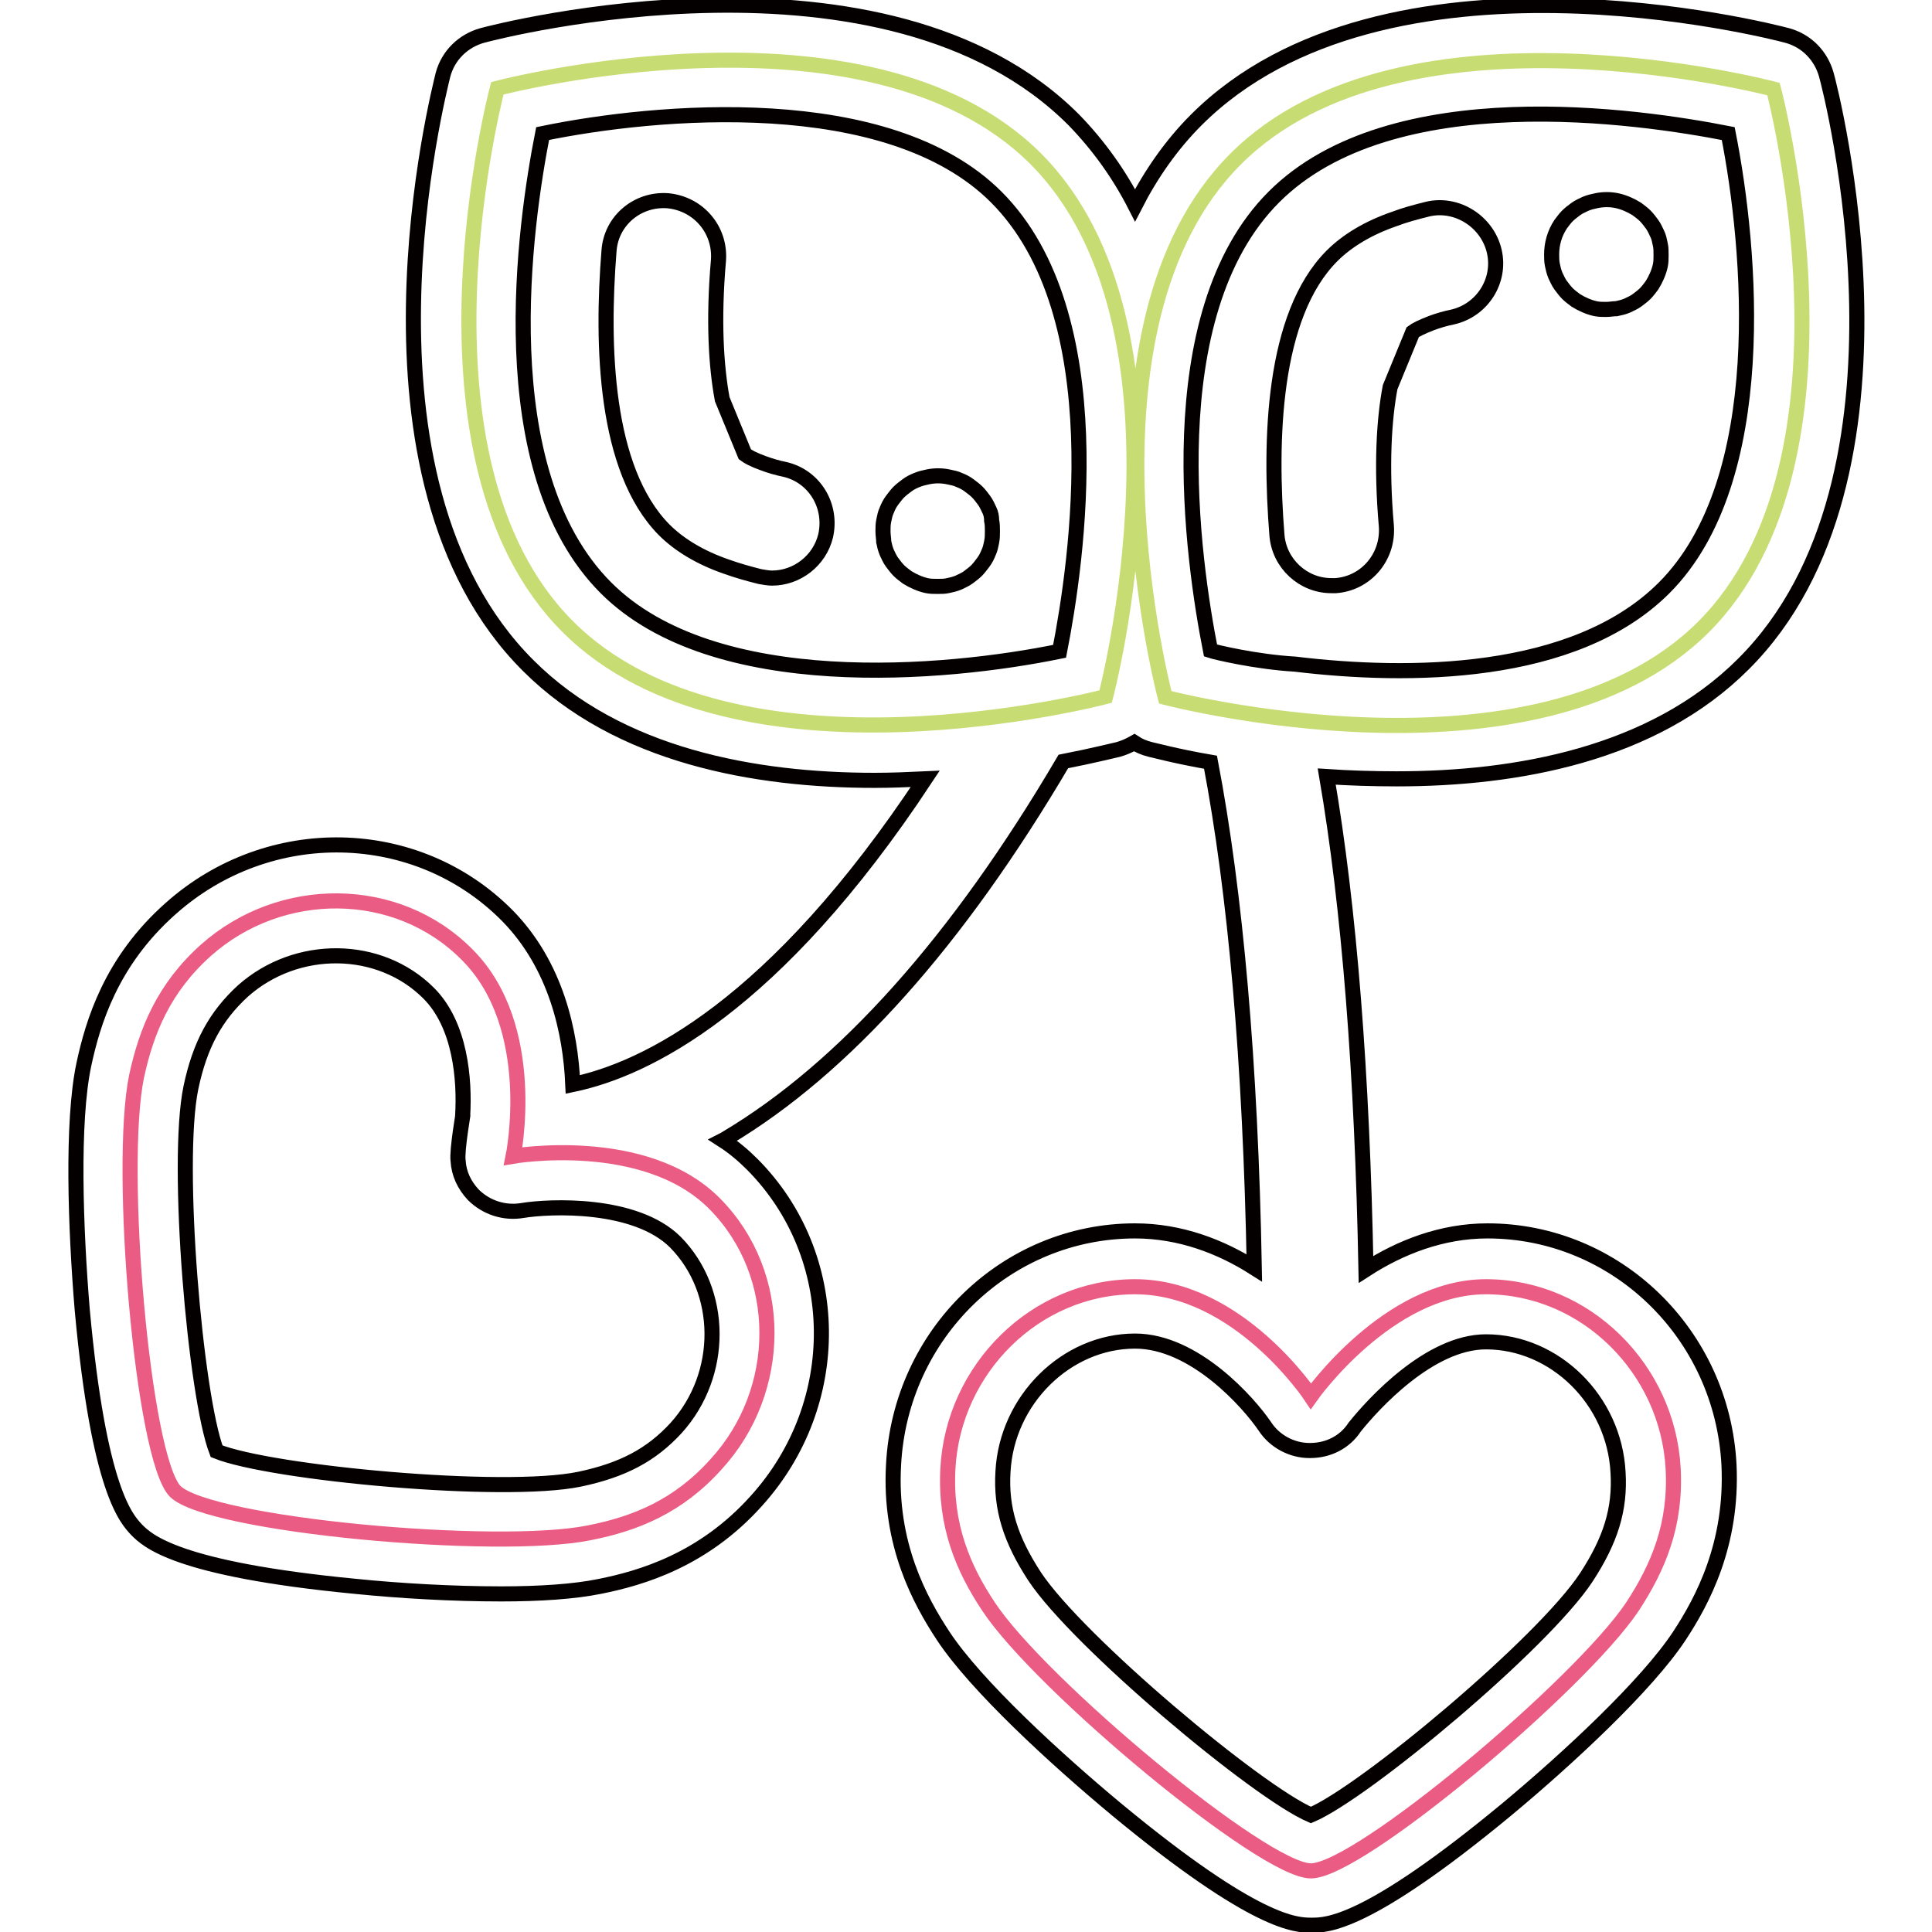 <?xml version="1.0" encoding="utf-8"?>
<!-- Svg Vector Icons : http://www.onlinewebfonts.com/icon -->
<!DOCTYPE svg PUBLIC "-//W3C//DTD SVG 1.1//EN" "http://www.w3.org/Graphics/SVG/1.1/DTD/svg11.dtd">
<svg version="1.1" xmlns="http://www.w3.org/2000/svg" xmlns:xlink="http://www.w3.org/1999/xlink" x="0px" y="0px" viewBox="0 0 256 256" enable-background="new 0 0 256 256" xml:space="preserve">
<g> <path stroke-width="2" fill-opacity="0" stroke="#ea5c83"  d="M196.9,170.5c-13,0-23.2,14.5-23.2,14.5s-9.6-14.5-23.3-14.5c-13.2,0-24.1,10.9-24.8,24.1 c-0.4,7.5,2,13.2,5.4,18.3c6.8,10.3,36.4,35,42.7,35c6.4,0,35.7-24.7,42.6-35c3.4-5.2,5.8-10.8,5.4-18.3 C221,181.4,210.1,170.5,196.9,170.5 M94.7,159.5c-9.2-9.3-26.7-6.3-26.7-6.3s3.5-17.1-6.1-26.7c-9.3-9.4-24.7-9.4-34.6-0.6 c-5.6,5-7.9,10.7-9.2,16.7c-2.5,12.1,0.8,50.5,5.1,55c4.5,4.5,42.7,8,54.9,5.5c6.1-1.2,11.8-3.5,16.8-9.1 C103.8,184.3,104,168.9,94.7,159.5"/> <path stroke-width="2" fill-opacity="0" stroke="#c7dc73"  d="M137.2,21c22.3,22.3,9.3,71.3,9.3,71.3s-49.1,13-71.3-9.3c-22.3-22.3-9.3-71.3-9.3-71.3S114.9-1.2,137.2,21 L137.2,21z M225.7,83.1c22.3-22.3,9.3-71.3,9.3-71.3s-49.1-13-71.3,9.3c-22.3,22.3-9.3,71.3-9.3,71.3S203.4,105.3,225.7,83.1z"/> <path stroke-width="2" fill-opacity="0" stroke="#040000"  d="M104,62.2c-1-0.2-2-0.5-2.8-0.8c-1.4-0.5-2.1-0.9-2.5-1.2l-3-7.3c-0.8-4.3-1.2-10.4-0.5-18.4 c0.3-4-2.6-7.5-6.7-7.9c-4-0.3-7.5,2.6-7.8,6.6c0,0,0,0,0,0c-1,12.5-0.6,29,7.3,37c2,2,4.8,3.7,8.3,4.9c1.4,0.5,2.8,0.9,4.4,1.3 c0.6,0.1,1.1,0.2,1.6,0.2c3.3,0,6.3-2.3,7.1-5.6C110.3,67,107.9,63.1,104,62.2z M131.1,67.6c-0.2-0.4-0.4-0.9-0.7-1.3 c-0.3-0.4-0.6-0.8-0.9-1.1c-0.3-0.3-0.7-0.6-1.1-0.9c-0.4-0.3-0.8-0.5-1.3-0.7c-0.4-0.2-0.9-0.3-1.4-0.4c-0.9-0.2-1.9-0.2-2.8,0 c-0.5,0.1-0.9,0.2-1.4,0.4s-0.9,0.4-1.3,0.7c-0.4,0.3-0.8,0.6-1.1,0.9c-0.3,0.3-0.6,0.7-0.9,1.1c-0.3,0.4-0.5,0.8-0.7,1.3 c-0.2,0.4-0.3,0.9-0.4,1.4c-0.1,0.5-0.1,0.9-0.1,1.4s0.1,1,0.1,1.4c0.1,0.5,0.2,0.9,0.4,1.4c0.2,0.4,0.4,0.9,0.7,1.3 c0.3,0.4,0.6,0.8,0.9,1.1c0.3,0.3,0.7,0.6,1.1,0.9c0.8,0.5,1.7,0.9,2.6,1.1c0.5,0.1,0.9,0.1,1.4,0.1c0.5,0,1,0,1.4-0.1 c0.5-0.1,0.9-0.2,1.4-0.4c0.4-0.2,0.9-0.4,1.3-0.7c0.4-0.3,0.8-0.6,1.1-0.9c0.3-0.3,0.6-0.7,0.9-1.1c0.3-0.4,0.5-0.8,0.7-1.3 c0.2-0.4,0.3-0.9,0.4-1.4c0.1-0.5,0.1-1,0.1-1.4s0-1-0.1-1.4C131.4,68.5,131.3,68,131.1,67.6z"/> <path stroke-width="2" fill-opacity="0" stroke="#040000"  d="M242,9.9c-0.7-2.5-2.6-4.5-5.2-5.2c-2.2-0.6-53.4-13.7-78.3,11.2c-3.3,3.3-6,7.2-8.1,11.3 c-2.1-4.1-4.8-7.9-8.1-11.3C117.4-9.1,66.1,4.1,63.9,4.7c-2.5,0.7-4.5,2.6-5.2,5.2C58.2,12,45,63.3,70,88.2 c12,12,30.1,15.2,45.9,15.2c2.3,0,4.5-0.1,6.7-0.2c-20,30.3-37.1,38.5-46.7,40.5c-0.3-6.9-2.2-15.8-8.7-22.4 c-12-12.1-31.6-12.5-44.6-0.9c-7.9,7-10.3,15.1-11.5,20.7c-1.6,7.6-1.1,21.7-0.2,32.5c2.2,24,5.9,27.7,7.2,29.1 c1.4,1.4,5.1,5.2,29,7.5c5.9,0.6,12.9,1,19.3,1c5.1,0,9.7-0.3,13.1-1c5.5-1.1,13.7-3.5,20.7-11.3c11.7-12.9,11.5-32.5-0.5-44.6h0 c-1.2-1.2-2.5-2.3-3.9-3.2c0.2-0.1,0.3-0.2,0.5-0.3c15.6-9.3,30.6-26.1,44.6-49.9c4.1-0.8,6.8-1.5,7.3-1.6c0.7-0.2,1.4-0.5,2.1-0.9 c0.6,0.4,1.3,0.7,2.1,0.9c0.5,0.1,3.4,0.9,8,1.7c3.3,17.3,5.3,39.8,5.8,67c-4.4-2.8-9.8-4.9-15.8-4.9c-17,0-31.1,13.6-32,31 c-0.6,10.5,3.5,18,6.6,22.7c4.3,6.5,14.7,16.1,23,23c18.5,15.3,23.8,15.3,25.8,15.3c2,0,7.3,0,25.8-15.3c8.3-6.9,18.6-16.5,22.9-23 c3.1-4.7,7.1-12.2,6.6-22.7c-0.9-17.4-15-31-32-31c-6.1,0-11.6,2.2-16.1,5.1c-0.5-25.9-2.2-47.8-5.2-65.3c3,0.2,6.1,0.3,9.3,0.3 c15.8,0,33.9-3.2,45.9-15.2C255.8,63.3,242.6,12,242,9.9L242,9.9z M89.6,189.2c-3.3,3.6-7.1,5.6-12.8,6.8 c-10.1,2.1-40.9-0.8-48.1-3.7c-2.8-7.3-5.5-38.1-3.4-48.2c1.2-5.7,3.3-9.5,6.9-12.8c7.1-6.3,18.1-6.2,24.6,0.3 c4.2,4.2,4.8,11.4,4.5,16.3c0.2-1-0.8,4.5-0.6,5.9c0.1,1.7,0.8,3.2,2,4.5c1.7,1.7,4.1,2.5,6.5,2.1c3.6-0.6,15-1.1,20.3,4.2 C95.9,171.1,96,182.1,89.6,189.2z M196.9,177.8c9.1,0,17,7.7,17.5,17.3c0.3,4.9-1,9-4.2,13.9c-5.7,8.7-29.4,28.5-36.5,31.5 c-7.2-3.1-30.9-23-36.6-31.6c-3.2-4.9-4.5-9-4.2-13.9c0.5-9.5,8.4-17.3,17.5-17.3c7.9,0,15.1,8.2,17.2,11.3c1.3,2,3.6,3.2,5.9,3.2 l0.1,0c2.4,0,4.6-1.1,5.9-3.1C181.9,186.1,189.4,177.8,196.9,177.8z M80.3,77.9c-15.6-15.6-10.7-48.5-8.4-60.2 c15-3.1,45.8-5.9,60.1,8.4c15.6,15.6,10.7,48.5,8.4,60.2C125.3,89.4,94.6,92.2,80.3,77.9z M220.5,77.9 c-11.9,11.9-34,11.9-48.9,10.1c-5.2-0.3-10.6-1.6-11.2-1.8c-2.3-11.7-7.2-44.5,8.4-60.1c15.6-15.6,48.5-10.7,60.2-8.4 C232,32.9,234.8,63.6,220.5,77.9z"/> <path stroke-width="2" fill-opacity="0" stroke="#040000"  d="M189.2,27.7c-1.6,0.4-3.1,0.8-4.4,1.3c-3.5,1.2-6.3,2.9-8.3,4.9c-7.9,7.9-8.3,24.5-7.3,37 c0.3,3.8,3.5,6.7,7.2,6.7c0.2,0,0.4,0,0.6,0c4-0.3,7-3.8,6.7-7.9c-0.7-8-0.3-14.2,0.5-18.4l3-7.3c0.4-0.3,1.2-0.7,2.5-1.2 c0.8-0.3,1.8-0.6,2.8-0.8c3.9-0.9,6.4-4.8,5.5-8.7S193.1,26.8,189.2,27.7L189.2,27.7z M219.6,31c-0.2-0.4-0.4-0.9-0.7-1.3 c-0.3-0.4-0.6-0.8-0.9-1.1c-0.3-0.3-0.7-0.6-1.1-0.9c-0.8-0.5-1.7-0.9-2.6-1.1c-0.9-0.2-1.9-0.2-2.8,0c-0.5,0.1-0.9,0.2-1.4,0.4 c-0.4,0.2-0.9,0.4-1.3,0.7c-0.4,0.3-0.8,0.6-1.1,0.9c-0.3,0.3-0.6,0.7-0.9,1.1c-0.8,1.2-1.2,2.6-1.2,4c0,0.5,0,0.9,0.1,1.4 c0.1,0.5,0.2,0.9,0.4,1.4c0.2,0.4,0.4,0.9,0.7,1.3c0.3,0.4,0.6,0.8,0.9,1.1c0.3,0.3,0.7,0.6,1.1,0.9c0.8,0.5,1.7,0.9,2.6,1.1 c0.5,0.1,0.9,0.1,1.4,0.1c0.5,0,1-0.1,1.4-0.1c0.5-0.1,0.9-0.2,1.4-0.4c0.4-0.2,0.9-0.4,1.3-0.7c0.4-0.3,0.8-0.6,1.1-0.9 c0.3-0.3,0.6-0.7,0.9-1.1c0.5-0.8,0.9-1.7,1.1-2.6c0.1-0.5,0.1-0.9,0.1-1.4c0-0.5,0-1-0.1-1.4C219.9,31.9,219.8,31.4,219.6,31z"/></g>
</svg>